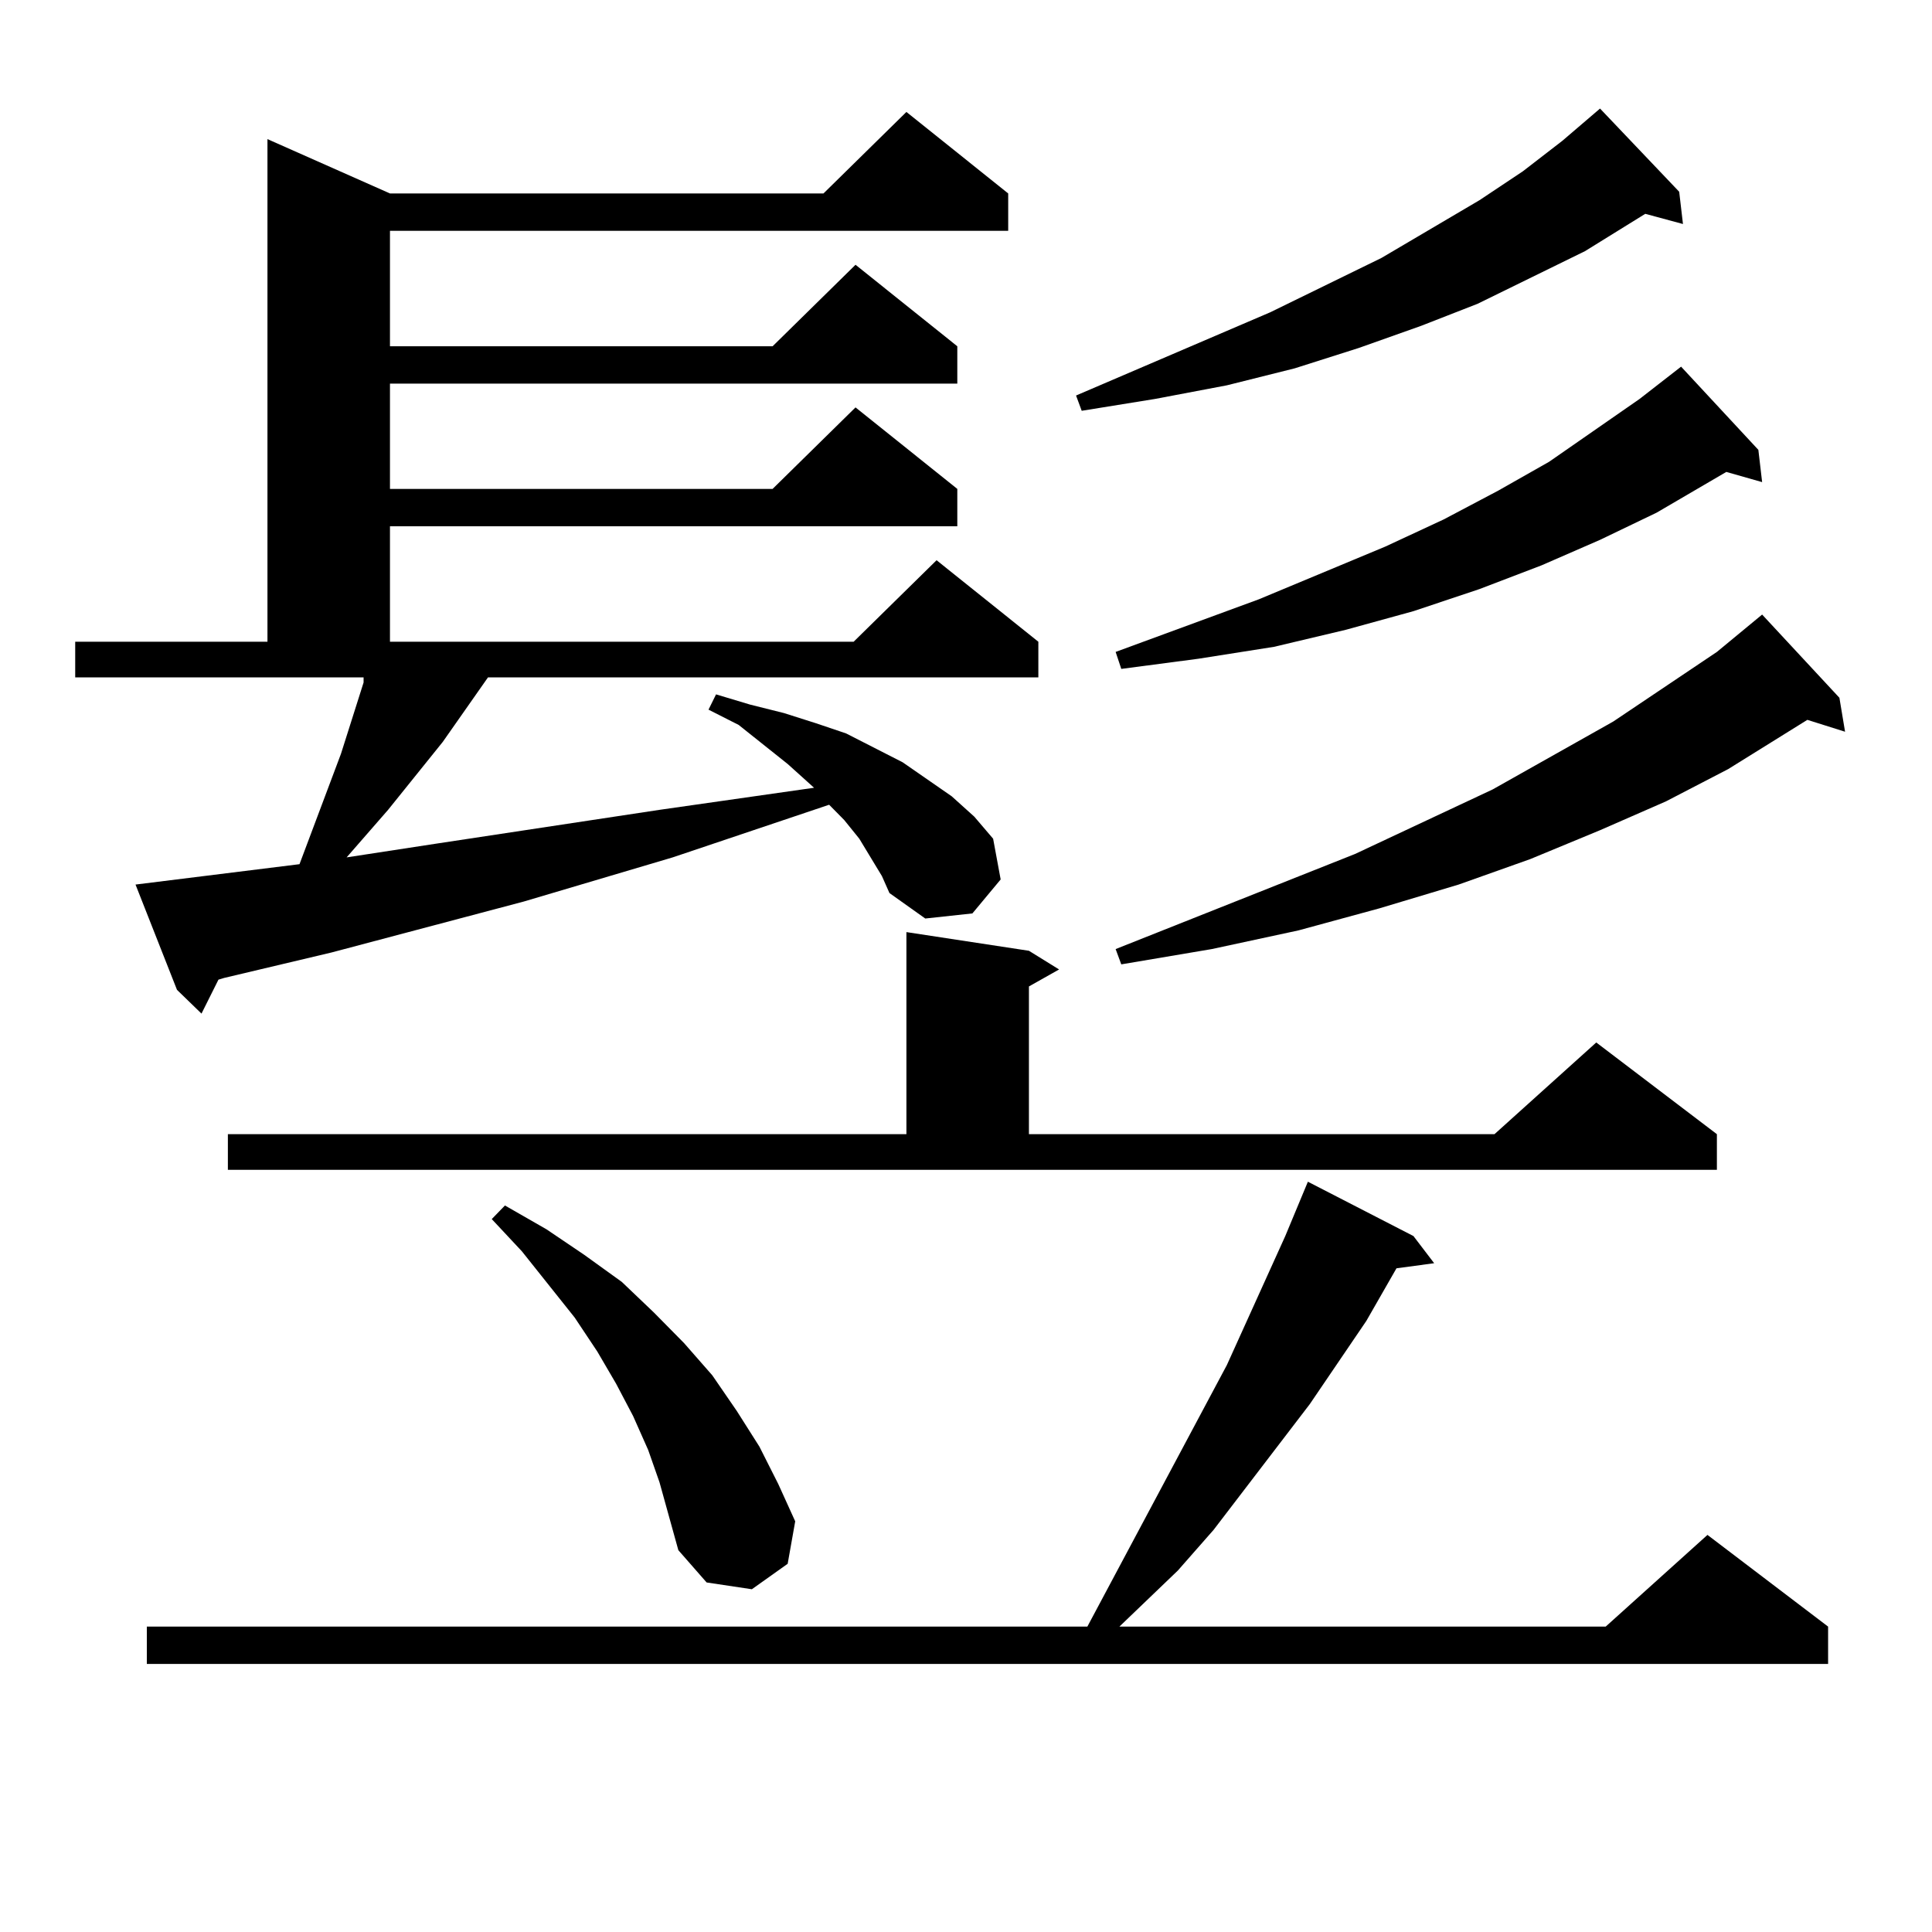 <?xml version="1.0" encoding="utf-8"?>
<!-- Generator: Adobe Illustrator 16.0.0, SVG Export Plug-In . SVG Version: 6.00 Build 0)  -->
<!DOCTYPE svg PUBLIC "-//W3C//DTD SVG 1.1//EN" "http://www.w3.org/Graphics/SVG/1.1/DTD/svg11.dtd">
<svg version="1.1" id="图层_1" xmlns="http://www.w3.org/2000/svg" xmlns:xlink="http://www.w3.org/1999/xlink" x="0px" y="0px"
	 width="1000px" height="1000px" viewBox="0 0 1000 1000" enable-background="new 0 0 1000 1000" xml:space="preserve">
<path d="M450.623,443.781l-5.854-9.668l-7.805-9.668l-7.805-7.91l-80.974,27.246l-77.071,22.852L171.605,493l-55.608,13.184
	l-2.927,0.879l-8.78,17.578l-12.683-12.305l-21.463-54.492l84.876-10.547l21.463-57.129l11.707-36.914v-2.637H38.926V332.16h99.51
	V72.004l63.413,28.125h224.385l42.926-42.188l52.682,42.188v19.336H201.849v59.766h198.044l42.926-42.188L495.5,179.23v19.336
	H201.849v54.492h198.044l42.926-42.188l52.682,42.188v19.336H201.849v59.766h239.994l42.926-42.188l52.682,42.188v18.457H252.579
	l-23.414,33.398l-28.292,35.156l-21.463,24.609l45.853-7.031l116.095-17.578l79.998-11.426l-13.658-12.305l-25.365-20.215
	l-15.609-7.91l3.902-7.91l17.561,5.273l17.561,4.395l16.585,5.273l15.609,5.273l29.268,14.941l12.683,8.789l12.683,8.789
	l11.707,10.547l9.756,11.426l3.902,21.094l-14.634,17.578l-24.39,2.637l-18.536-13.184l-3.902-8.789L450.623,443.781z
	 M731.592,639.777l10.731,14.063l-19.512,2.637l-15.609,27.246l-29.268,43.066l-49.755,65.039l-18.536,21.094L579.4,841.926h251.701
	l52.682-47.461l62.438,47.461v19.336H75.998v-19.336h486.817l72.193-135.352l30.243-66.797l8.78-21.094l2.927-7.031L731.592,639.777
	z M117.948,587.043h351.211v-104.59l63.413,9.668l15.609,9.668l-15.609,8.789v76.465h240.97l52.682-47.461l62.438,47.461V605.5
	H117.948V587.043z M341.357,767.219l-5.854-16.699l-7.805-17.578l-8.78-16.699l-9.756-16.699l-11.707-17.578l-27.316-34.277
	l-15.609-16.699l6.829-7.031l21.463,12.305l19.512,13.184l19.512,14.063l16.585,15.82l15.609,15.82l14.634,16.699l12.683,18.457
	l11.707,18.457l9.756,19.336l8.78,19.336l-3.902,21.973l-18.536,13.184l-23.414-3.516l-14.634-16.699l-4.878-17.578L341.357,767.219
	z M869.149,99.25l1.951,16.699l-19.512-5.273l-31.219,19.336l-55.608,27.246l-29.268,11.426L703.3,180.109l-33.17,10.547
	l-35.121,8.789l-37.072,7.031l-38.048,6.152l-2.927-7.91l100.485-43.066l57.56-28.125l50.73-29.883l22.438-14.941l20.487-15.82
	l19.512-16.699L869.149,99.25z M910.124,232.844l1.951,16.699l-18.536-5.273l-36.097,21.094l-29.268,14.063l-30.243,13.184
	l-32.194,12.305l-34.146,11.426l-35.121,9.668l-37.072,8.789l-39.023,6.152l-39.999,5.273l-2.927-8.789l74.145-27.246l65.364-27.246
	l30.243-14.063l28.292-14.941l26.341-14.941l46.828-32.52l21.463-16.699L910.124,232.844z M952.074,361.164l2.927,17.578
	l-19.512-6.152l-40.975,25.488l-32.194,16.699l-34.146,14.941l-36.097,14.941l-37.072,13.184l-40.975,12.305l-41.95,11.426
	l-44.877,9.668l-46.828,7.91l-2.927-7.91l123.899-49.219l71.218-33.398l62.438-35.156l53.657-36.035l23.414-19.336L952.074,361.164z
	"/>
</svg>

